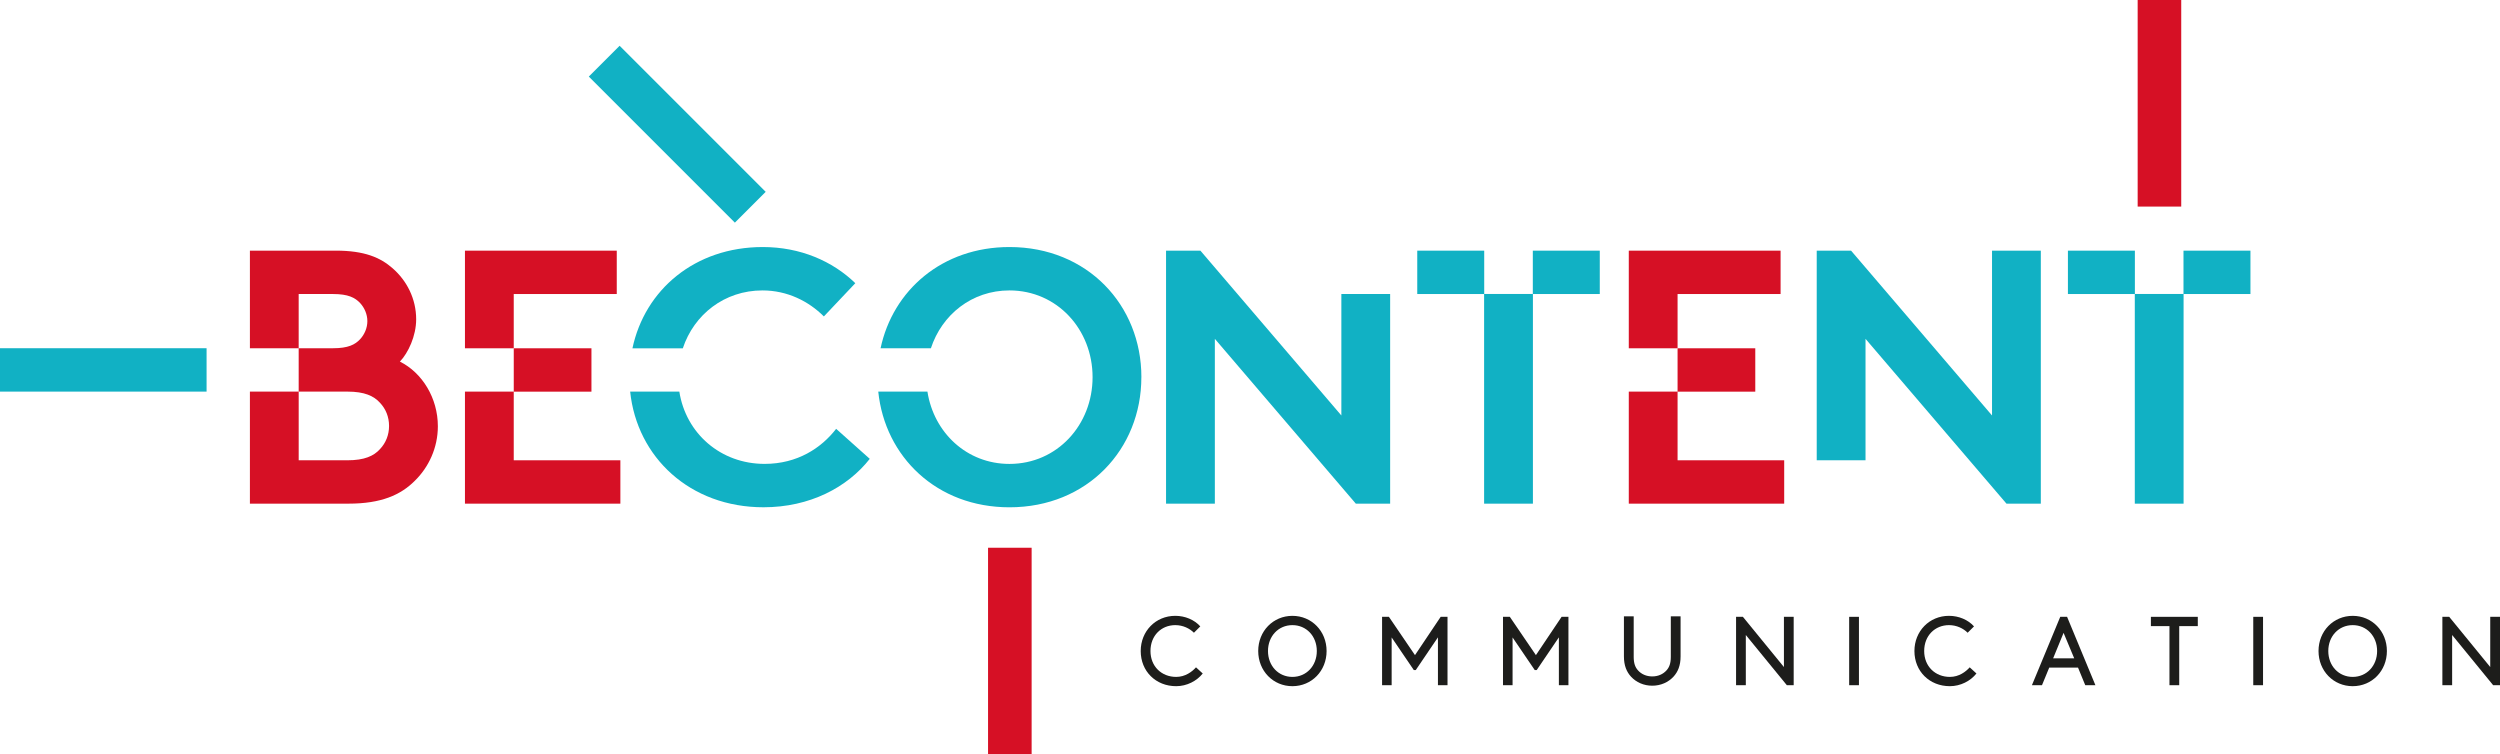 <?xml version="1.0" encoding="UTF-8"?>
<svg xmlns="http://www.w3.org/2000/svg" viewBox="0 0 1762.28 531.73">
  <defs>
    <style>
      .cls-1 {
        fill: #1d1d1b;
      }

      .cls-2 {
        fill: #d61025;
      }

      .cls-3 {
        fill: #11b1c4;
      }
    </style>
  </defs>
  <g id="Layer_15" data-name="Layer 15">
    <g>
      <polygon class="cls-1" points="1755.4 434.81 1755.4 470.21 1726.48 434.81 1721.66 434.81 1721.66 483.01 1728.54 483.01 1728.54 447.62 1757.46 483.01 1762.28 483.01 1762.28 434.81 1755.4 434.81"/>
      <path class="cls-1" d="M1641.24,458.91c0-10.47,7.37-18.25,17.21-18.25s17.21,7.78,17.21,18.25-7.37,18.25-17.21,18.25-17.21-7.78-17.21-18.25M1682.55,458.91c0-14.05-10.54-24.79-24.1-24.79s-24.1,10.74-24.1,24.79,10.53,24.79,24.1,24.79,24.1-10.74,24.1-24.79"/>
      <rect class="cls-1" x="1588.35" y="434.81" width="6.89" height="48.2"/>
      <polygon class="cls-1" points="1529.28 483.01 1536.16 483.01 1536.16 441.36 1549.25 441.36 1549.25 434.81 1516.19 434.81 1516.19 441.36 1529.28 441.36 1529.28 483.01"/>
      <path class="cls-1" d="M1447.27,464.08l7.37-17.97,7.5,17.97h-14.87ZM1432.33,483.01h7.09l5.1-12.39h20.31l5.09,12.39h7.16l-19.97-48.2h-4.82l-19.97,48.2h0Z"/>
      <path class="cls-1" d="M1349.5,458.91c0,14.32,10.67,24.79,24.99,24.79,7.51,0,14.53-3.65,18.73-8.95l-4.75-4.34c-2.75,3.1-7.57,6.75-13.98,6.75-10.26,0-18.11-7.37-18.11-18.25s7.64-18.25,17.49-18.25c5.44,0,10.12,2.34,13.15,5.37l4.48-4.48c-4.2-4.68-10.74-7.44-17.63-7.44-13.91,0-24.37,10.88-24.37,24.79"/>
      <rect class="cls-1" x="1303.5" y="434.81" width="6.89" height="48.2"/>
      <polygon class="cls-1" points="1223.77 483.01 1230.65 483.01 1230.65 447.62 1259.57 483.01 1264.39 483.01 1264.39 434.81 1257.51 434.81 1257.51 470.21 1228.59 434.81 1223.77 434.81 1223.77 483.01"/>
      <path class="cls-1" d="M1164.69,483.36c5.99,0,11.29-2.41,14.94-6.33,3.1-3.37,5.03-7.78,5.03-14.32v-28.23h-6.89v28.57c0,4.61-1.1,7.37-3.03,9.5-2.41,2.69-5.92,4.27-10.05,4.27s-7.64-1.58-10.05-4.27c-1.93-2.13-3.03-4.89-3.03-9.5v-28.57h-6.89v28.23c0,6.54,1.93,10.95,5.03,14.32,3.65,3.93,8.95,6.33,14.94,6.33"/>
      <polygon class="cls-1" points="1059.48 483.01 1066.23 483.01 1066.23 449.34 1081.86 472.34 1083.24 472.34 1098.87 449.27 1098.87 483.01 1105.61 483.01 1105.61 434.81 1100.79 434.81 1082.68 461.81 1064.3 434.81 1059.48 434.81 1059.48 483.01"/>
      <polygon class="cls-1" points="974.24 483.01 980.99 483.01 980.99 449.34 996.62 472.34 997.99 472.34 1013.62 449.27 1013.62 483.01 1020.37 483.01 1020.37 434.81 1015.55 434.81 997.44 461.81 979.06 434.81 974.24 434.81 974.24 483.01"/>
      <path class="cls-1" d="M893.82,458.91c0-10.47,7.37-18.25,17.21-18.25s17.21,7.78,17.21,18.25-7.37,18.25-17.21,18.25-17.21-7.78-17.21-18.25M935.13,458.91c0-14.05-10.54-24.79-24.1-24.79s-24.1,10.74-24.1,24.79,10.54,24.79,24.1,24.79,24.1-10.74,24.1-24.79"/>
      <path class="cls-1" d="M804.1,458.91c0,14.32,10.67,24.79,24.99,24.79,7.51,0,14.53-3.65,18.73-8.95l-4.75-4.34c-2.75,3.1-7.57,6.75-13.98,6.75-10.26,0-18.11-7.37-18.11-18.25s7.64-18.25,17.49-18.25c5.44,0,10.12,2.34,13.15,5.37l4.48-4.48c-4.2-4.68-10.74-7.44-17.63-7.44-13.91,0-24.37,10.88-24.37,24.79"/>
    </g>
  </g>
  <g id="Layer_28" data-name="Layer 28">
    <rect class="cls-2" x="1506.86" width="30.72" height="145.62"/>
  </g>
  <g id="Layer_24" data-name="Layer 24">
    <g>
      <polygon class="cls-2" points="327.75 355.03 437.31 355.03 437.31 324.46 362.14 324.46 362.14 276.09 416.92 276.09 416.92 245.51 362.15 245.51 362.15 276.05 327.75 276.05 327.75 355.03"/>
      <polygon class="cls-2" points="362.14 207.26 434.76 207.26 434.76 176.69 327.75 176.69 327.75 245.51 362.14 245.51 362.14 207.26"/>
    </g>
  </g>
  <g id="Layer_22" data-name="Layer 22">
    <polygon class="cls-3" points="1586.37 207.26 1586.37 176.69 1539.17 176.69 1539.17 207.22 1504.9 207.22 1504.9 176.69 1457.7 176.69 1457.7 207.26 1504.84 207.26 1504.84 355.04 1539.23 355.04 1539.23 207.26 1586.37 207.26"/>
  </g>
  <g id="Layer_21" data-name="Layer 21">
    <polygon class="cls-3" points="1414.39 355.03 1438.6 355.03 1438.6 176.68 1404.2 176.68 1404.2 292.87 1304.83 176.68 1280.63 176.68 1280.63 324.46 1315.03 324.46 1315.03 238.85 1414.39 355.03"/>
  </g>
  <g id="Layer_26" data-name="Layer 26">
    <g>
      <polygon class="cls-2" points="1148.15 355.03 1257.7 355.03 1257.7 324.46 1182.54 324.46 1182.54 276.09 1237.32 276.09 1237.32 245.51 1182.54 245.51 1182.54 276.05 1148.15 276.05 1148.15 355.03"/>
      <polygon class="cls-2" points="1182.54 207.26 1255.16 207.26 1255.16 176.69 1148.15 176.69 1148.15 245.51 1182.54 245.51 1182.54 207.26"/>
    </g>
  </g>
  <g id="Layer_20" data-name="Layer 20">
    <polygon class="cls-3" points="1080.57 207.26 1127.7 207.26 1127.7 176.69 1080.5 176.69 1080.5 207.22 1046.24 207.22 1046.24 176.69 999.04 176.69 999.04 207.26 1046.17 207.26 1046.17 355.04 1080.57 355.04 1080.57 207.26"/>
  </g>
  <g id="Layer_19" data-name="Layer 19">
    <polygon class="cls-3" points="955.73 355.03 979.93 355.03 979.93 207.26 945.54 207.26 945.54 292.87 846.17 176.68 821.96 176.68 821.96 355.03 856.36 355.03 856.36 238.85 955.73 355.03"/>
  </g>
  <g id="Layer_30" data-name="Layer 30">
    <path class="cls-3" d="M804.58,265.86c0-50.7-37.96-91.72-93-91.72-47.44,0-82.17,30.49-90.86,71.38h35.47c7.76-23.7,28.88-40.8,55.38-40.8,33.63,0,58.6,27.52,58.6,61.15s-24.97,61.15-58.6,61.15c-30.16,0-53.34-22.14-57.81-50.96h-34.66c4.72,45.9,41.17,81.54,92.46,81.54,55.03,0,93-41.02,93-91.72"/>
  </g>
  <g id="Layer_29" data-name="Layer 29">
    <g>
      <path class="cls-3" d="M613.1,323.44l-23.69-21.15c-10.45,13.5-27.26,24.71-50.45,24.71-30.94,0-55.47-21.44-60.09-50.96h-34.66c4.8,46.29,42.18,81.54,93.99,81.54,32.61,0,59.11-14.01,74.91-34.14"/>
      <path class="cls-3" d="M580.75,223.06l22.17-23.44c-16.05-15.54-38.73-25.48-65.22-25.48-47.94,0-83.14,30.19-91.88,71.38h35.51c7.88-23.82,29.37-40.8,56.12-40.8,17.58,0,32.61,7.64,43.31,18.34"/>
    </g>
  </g>
  <g id="Layer_2" data-name="Layer 2">
    <rect class="cls-2" x="696.49" y="386.11" width="30.72" height="145.62"/>
  </g>
  <g id="Layer_17" data-name="Layer 17">
    <rect class="cls-3" x="462.04" y="21.8" width="30.72" height="145.62" transform="translate(72.93 365.28) rotate(-45)"/>
  </g>
  <g id="Layer_23" data-name="Layer 23">
    <path class="cls-2" d="M274.25,300.25c0,6.37-2.29,11.97-6.37,16.31-4.33,4.84-10.96,7.9-22.93,7.9h-34.4v-48.41h34.4c11.97,0,18.6,3.06,22.93,7.9,4.08,4.33,6.37,9.94,6.37,16.31M258.96,226.37c0,4.84-2.04,9.43-5.1,12.74-3.57,3.82-8.41,6.37-19.11,6.37h-24.21v-38.22h24.21c10.7,0,15.54,2.55,19.11,6.37,3.06,3.31,5.1,7.9,5.1,12.74M281.89,254.9c5.86-6.11,11.47-18.09,11.47-29.81,0-14.52-6.62-27.26-16.56-35.93-8.66-7.64-19.87-12.48-40-12.48h-60.64v68.83h34.38v30.53h-34.38v78.99h69.56c22.93,0,36.69-6.11,46.62-16.05,9.94-9.68,16.31-23.44,16.31-38.47,0-19.87-10.96-37.71-26.75-45.61"/>
  </g>
  <g id="Layer_16" data-name="Layer 16">
    <rect class="cls-3" y="245.47" width="145.62" height="30.58"/>
  </g>
</svg>